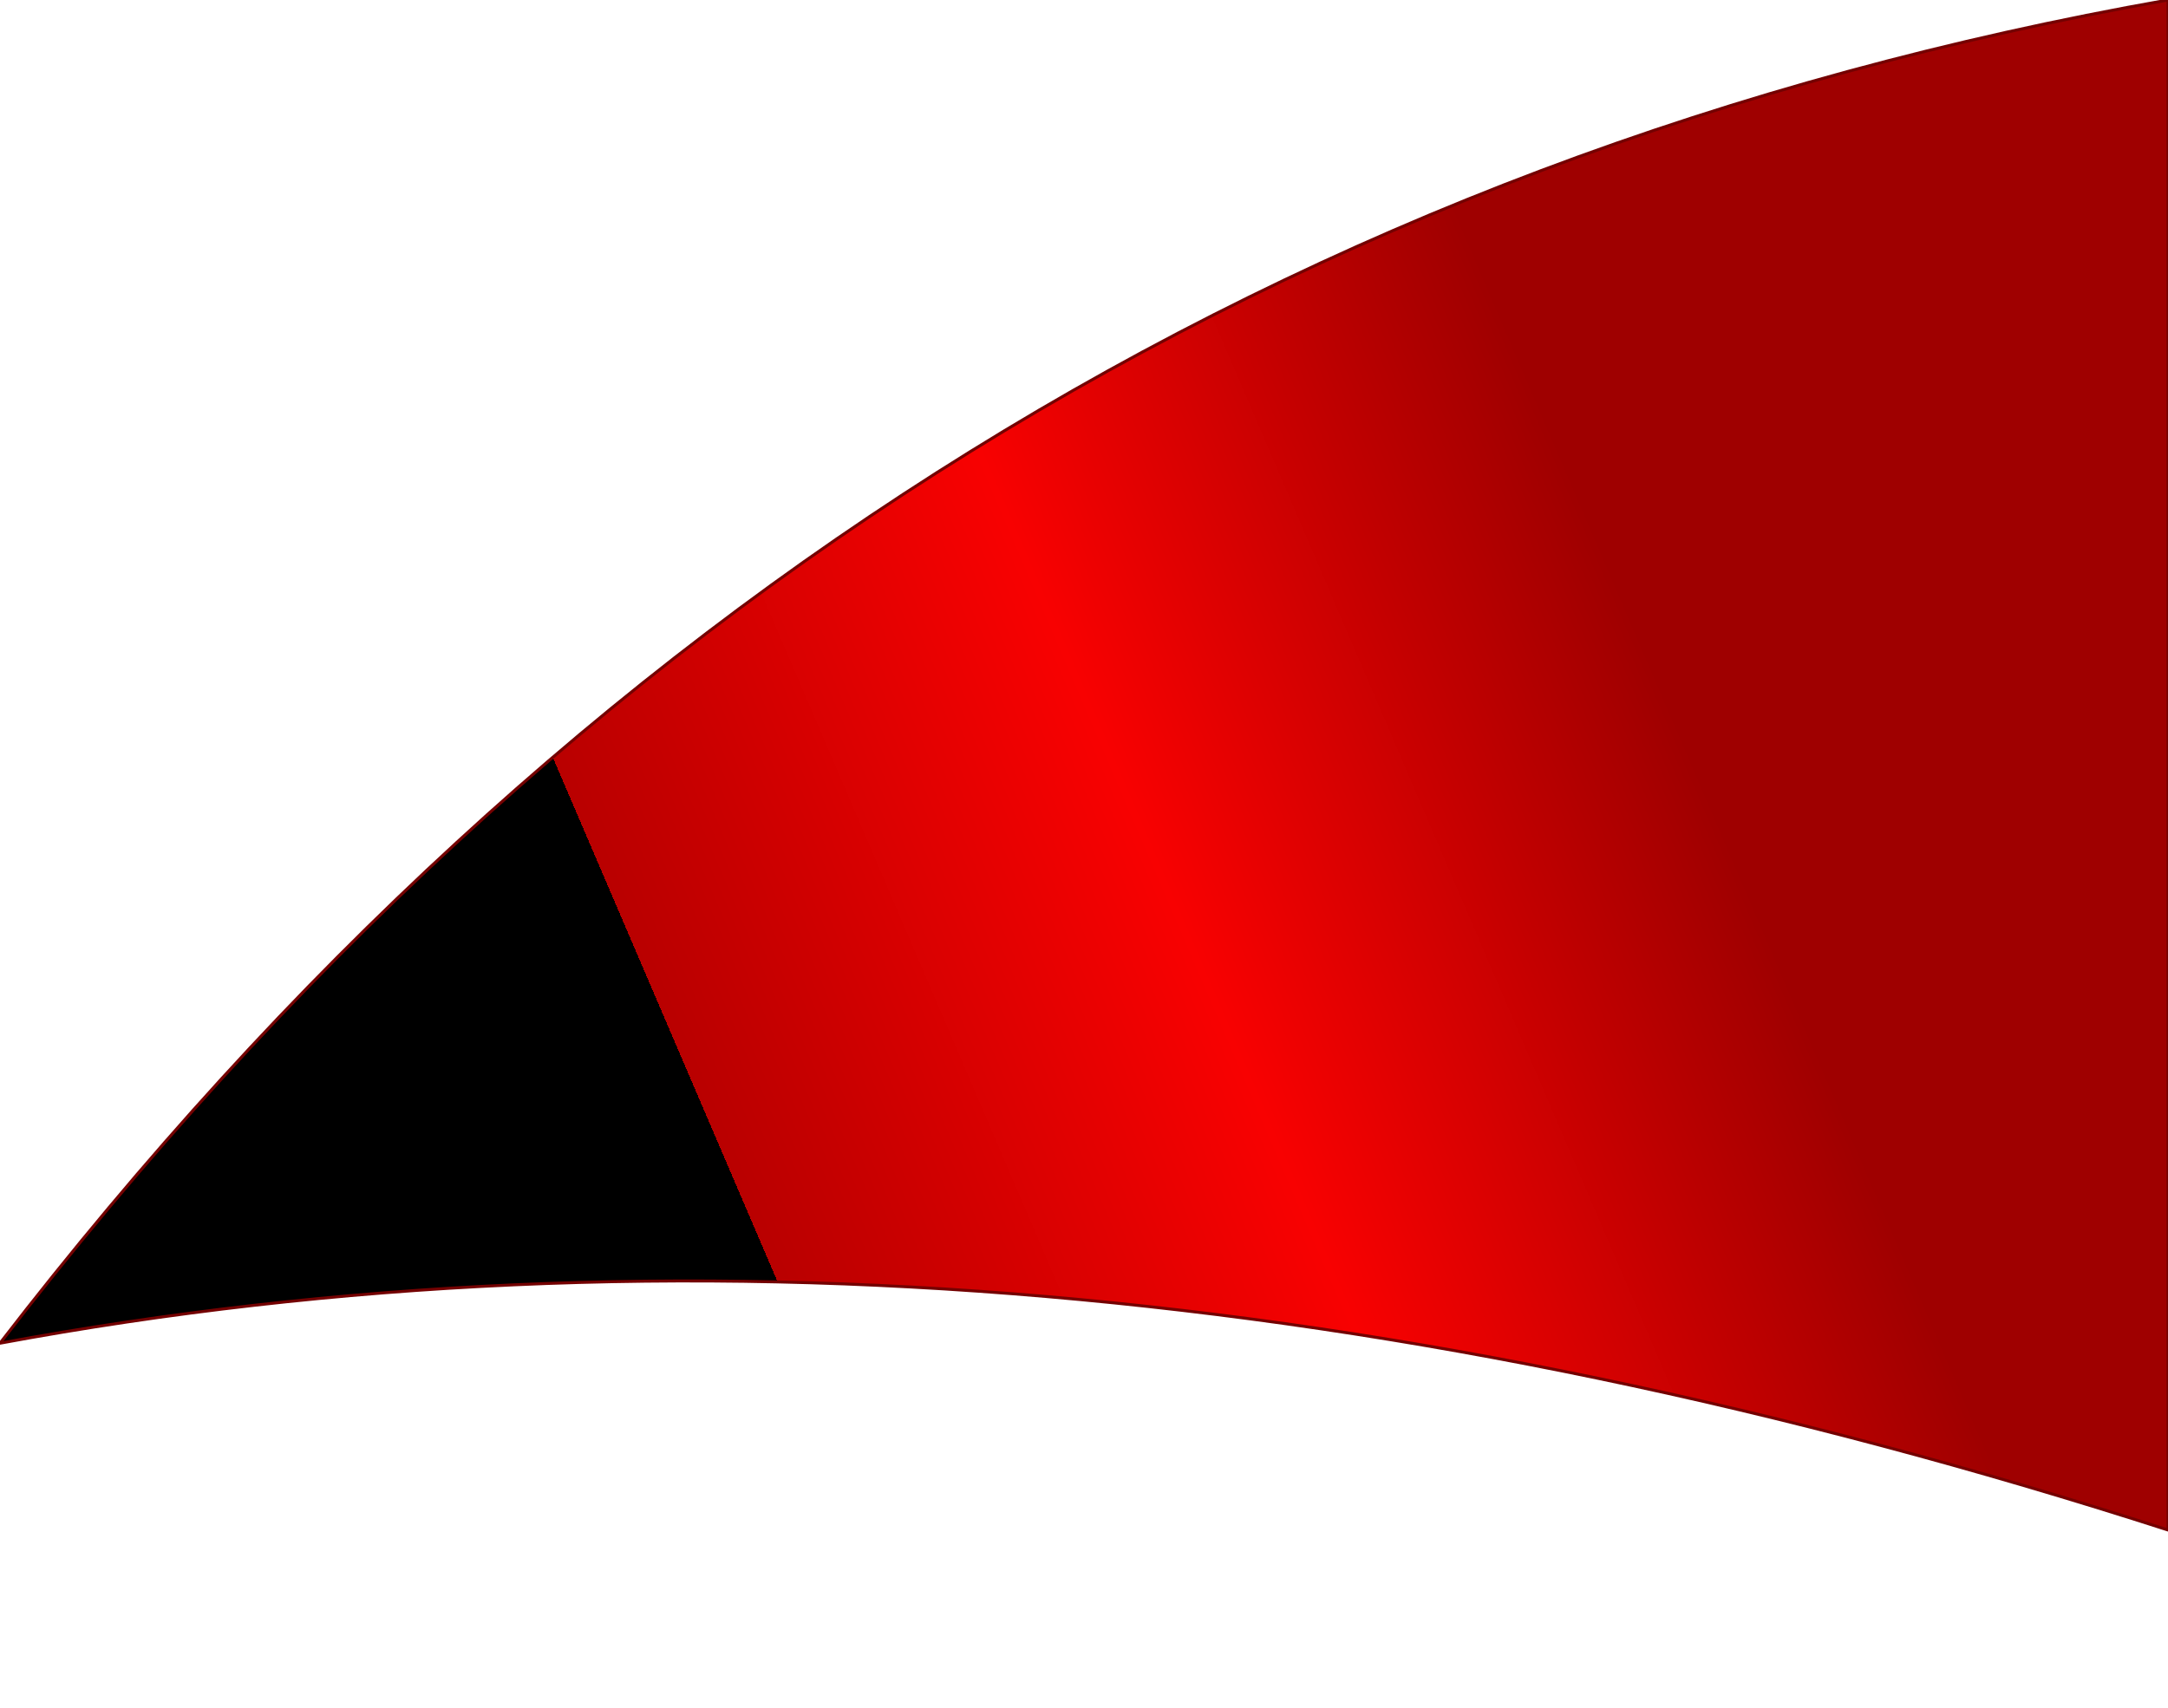 <?xml version="1.0" encoding="UTF-8" standalone="no"?>
<svg xmlns:xlink="http://www.w3.org/1999/xlink" height="28.8px" width="36.55px" xmlns="http://www.w3.org/2000/svg">
  <g transform="matrix(1.0, 0.0, 0.0, 1.0, 24.5, 8.9)">
    <path d="M-24.5 13.75 Q-7.5 10.6 12.05 16.9 L12.05 -8.9 Q-10.05 -5.0 -24.5 13.75" fill="url(#gradient0)" fill-rule="evenodd" stroke="none">
      <animate attributeName="d" dur="2s" repeatCount="indefinite" values="M-24.5 13.75 Q-7.5 10.6 12.05 16.9 L12.05 -8.9 Q-10.05 -5.0 -24.5 13.75;M-22.9 16.75 Q-4.35 23.1 12.05 16.75 L12.05 -8.9 Q-3.05 10.65 -22.9 16.75"/>
    </path>
    <path d="M-24.5 13.75 Q-10.05 -5.0 12.05 -8.9 L12.05 16.9 Q-7.5 10.6 -24.5 13.75 -10.05 -5.0 12.05 -8.9 L12.05 16.9 Q-7.5 10.6 -24.5 13.75" fill="none" stroke="#740101" stroke-linecap="round" stroke-linejoin="round" stroke-width="0.05">
      <animate attributeName="stroke" dur="2s" repeatCount="indefinite" values="#740101;#740102"/>
      <animate attributeName="stroke-width" dur="2s" repeatCount="indefinite" values="0.05;0.05"/>
      <animate attributeName="fill-opacity" dur="2s" repeatCount="indefinite" values="1.0;1.0"/>
      <animate attributeName="d" dur="2s" repeatCount="indefinite" values="M-24.5 13.75 Q-10.05 -5.0 12.05 -8.9 L12.05 16.9 Q-7.5 10.6 -24.5 13.75 -10.05 -5.0 12.05 -8.9 L12.05 16.9 Q-7.5 10.6 -24.5 13.75;M-22.9 16.75 Q-3.05 10.65 12.05 -8.9 L12.05 16.75 Q-4.35 23.1 -22.9 16.75 -3.05 10.65 12.05 -8.9 L12.05 16.75 Q-4.35 23.1 -22.9 16.75"/>
    </path>
  </g>
  <defs>
    <linearGradient gradientTransform="matrix(0.01, -0.004, 0.006, 0.014, -5.55, 3.95)" gradientUnits="userSpaceOnUse" id="gradient0" spreadMethod="pad" x1="-819.2" x2="819.2">
      <animateTransform additive="replace" attributeName="gradientTransform" dur="2s" from="1" repeatCount="indefinite" to="1" type="scale"/>
      <animateTransform additive="sum" attributeName="gradientTransform" dur="2s" from="-5.55 3.95" repeatCount="indefinite" to="-5.45 3.9" type="translate"/>
      <animateTransform additive="sum" attributeName="gradientTransform" dur="2s" from="-24.012" repeatCount="indefinite" to="-23.996" type="rotate"/>
      <animateTransform additive="sum" attributeName="gradientTransform" dur="2s" from="0.011 0.016" repeatCount="indefinite" to="0.011 0.016" type="scale"/>
      <animateTransform additive="sum" attributeName="gradientTransform" dur="2s" from="0.134" repeatCount="indefinite" to="0.134" type="skewX"/>
      <stop offset="0.0" stop-color="#b90000">
        <animate attributeName="offset" dur="2s" repeatCount="indefinite" values="0.0;0.0"/>
        <animate attributeName="stop-color" dur="2s" repeatCount="indefinite" values="#b90000;#b90001"/>
        <animate attributeName="stop-opacity" dur="2s" repeatCount="indefinite" values="1.0;1.0"/>
      </stop>
      <stop offset="0.49" stop-color="#f80101">
        <animate attributeName="offset" dur="2s" repeatCount="indefinite" values="0.49;0.49"/>
        <animate attributeName="stop-color" dur="2s" repeatCount="indefinite" values="#f80101;#f80102"/>
        <animate attributeName="stop-opacity" dur="2s" repeatCount="indefinite" values="1.0;1.0"/>
      </stop>
      <stop offset="1.0" stop-color="#9f0000">
        <animate attributeName="offset" dur="2s" repeatCount="indefinite" values="1.0;1.0"/>
        <animate attributeName="stop-color" dur="2s" repeatCount="indefinite" values="#9f0000;#9f0001"/>
        <animate attributeName="stop-opacity" dur="2s" repeatCount="indefinite" values="1.0;1.0"/>
      </stop>
    </linearGradient>
  </defs>
</svg>
